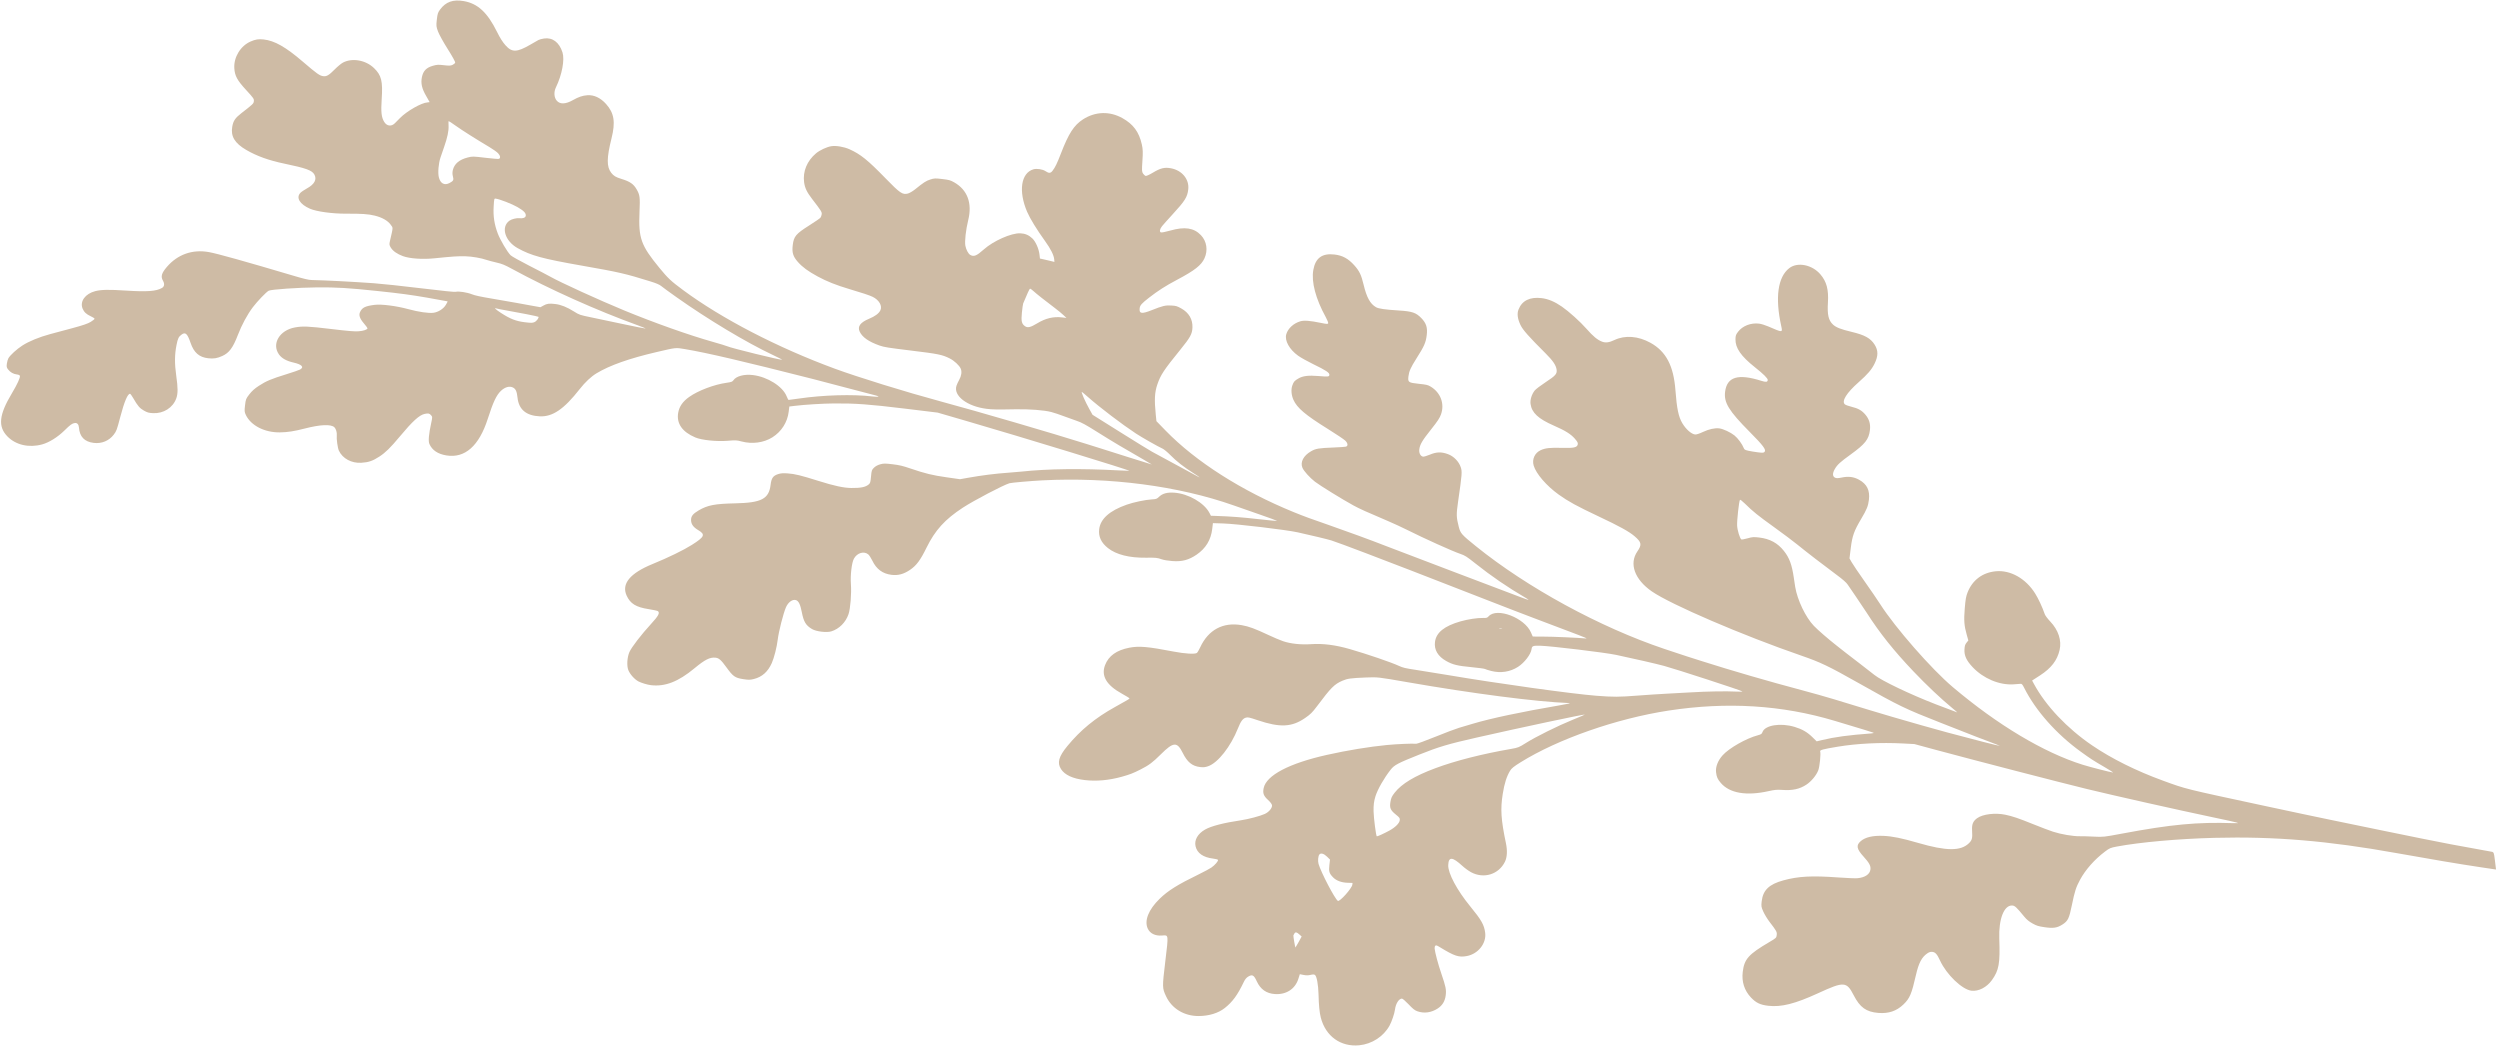 <?xml version="1.0" encoding="UTF-8"?> <svg xmlns="http://www.w3.org/2000/svg" width="366" height="154" viewBox="0 0 366 154" fill="none"><path fill-rule="evenodd" clip-rule="evenodd" d="M1.227 52.453C1.49 51.994 2.466 51.104 3.273 50.586C4.246 49.961 5.743 49.346 7.334 48.917C8.008 48.735 9.487 48.338 10.62 48.035C12.106 47.638 12.847 47.384 13.277 47.126C13.605 46.93 13.859 46.717 13.842 46.653C13.825 46.589 13.575 46.43 13.286 46.3C12.641 46.008 12.303 45.69 12.09 45.173C11.661 44.126 12.479 43 13.944 42.624C14.823 42.398 15.919 42.378 18.457 42.542C21.538 42.741 22.883 42.642 23.717 42.154C24.07 41.947 24.12 41.55 23.852 41.084C23.51 40.489 23.651 39.989 24.412 39.096C25.987 37.247 28.17 36.473 30.584 36.907C31.822 37.13 35.888 38.266 42.823 40.326C44.489 40.822 45.165 40.984 45.609 40.994C47.845 41.048 51.364 41.23 54.708 41.463C55.795 41.539 58.894 41.869 61.594 42.197C64.851 42.593 66.581 42.769 66.737 42.721C67.11 42.606 68.392 42.802 69.075 43.078C69.524 43.26 70.344 43.437 72.042 43.721C73.332 43.937 74.965 44.221 75.669 44.353C76.374 44.484 77.44 44.679 78.037 44.784L79.123 44.977L79.555 44.736C80.075 44.445 80.406 44.402 81.291 44.508C82.134 44.609 82.99 44.951 84.028 45.602C84.816 46.096 84.87 46.114 86.514 46.454C87.439 46.645 89.584 47.097 91.281 47.459C92.979 47.82 94.425 48.107 94.495 48.097C94.565 48.086 94.052 47.871 93.354 47.619C87.378 45.458 80.438 42.346 75.01 39.393C73.877 38.776 73.521 38.63 72.675 38.434C72.127 38.307 71.491 38.139 71.262 38.06C70.422 37.77 69.134 37.548 68.114 37.518C67.112 37.488 66.239 37.546 63.577 37.818C61.864 37.994 59.975 37.862 58.99 37.499C58.134 37.183 57.527 36.756 57.215 36.251C56.99 35.885 56.975 35.775 57.087 35.287C57.577 33.154 57.565 33.406 57.196 32.895C56.77 32.304 55.952 31.838 54.872 31.57C53.936 31.338 52.941 31.27 50.693 31.283C48.672 31.295 46.337 30.976 45.377 30.556C43.886 29.904 43.308 28.947 43.975 28.236C44.111 28.092 44.535 27.803 44.917 27.595C46.046 26.98 46.428 26.264 46.016 25.537C45.674 24.933 44.791 24.615 41.65 23.961C39.361 23.485 37.619 22.86 36.065 21.958C34.37 20.974 33.756 19.965 33.999 18.562C34.151 17.686 34.431 17.271 35.356 16.554C37.081 15.216 37.119 15.179 37.164 14.807C37.204 14.478 37.117 14.353 36.041 13.186C34.722 11.755 34.368 11.101 34.303 9.973C34.209 8.364 35.217 6.715 36.685 6.077C37.406 5.763 37.844 5.694 38.588 5.776C40.203 5.954 41.82 6.871 44.35 9.043C46.413 10.813 46.806 11.091 47.343 11.155C47.818 11.212 48.171 11.002 48.982 10.18C49.405 9.751 49.96 9.292 50.214 9.16C51.582 8.448 53.541 8.796 54.755 9.967C55.844 11.016 56.057 11.877 55.88 14.519C55.754 16.407 55.84 17.18 56.25 17.849C56.633 18.474 57.3 18.556 57.81 18.04C57.957 17.891 58.293 17.551 58.557 17.283C59.569 16.257 61.708 15.04 62.581 14.993C62.754 14.984 62.897 14.965 62.899 14.951C62.9 14.938 62.673 14.536 62.393 14.058C61.759 12.975 61.581 12.185 61.77 11.283C61.958 10.38 62.413 9.908 63.357 9.635C63.96 9.461 64.169 9.449 64.979 9.545C65.747 9.636 65.969 9.628 66.25 9.498C66.438 9.411 66.614 9.263 66.643 9.168C66.672 9.068 66.212 8.232 65.558 7.199C64.932 6.211 64.29 5.052 64.13 4.623C63.863 3.906 63.848 3.764 63.952 2.866C64.052 2.001 64.107 1.834 64.424 1.402C65.261 0.266 66.329 -0.114 67.904 0.162C69.953 0.522 71.361 1.828 72.769 4.677C73.207 5.564 73.591 6.169 74.023 6.651C74.957 7.694 75.682 7.672 77.638 6.539C78.153 6.24 78.686 5.935 78.821 5.86C78.957 5.785 79.326 5.685 79.642 5.638C80.888 5.451 81.872 6.188 82.346 7.664C82.692 8.741 82.278 10.959 81.389 12.786C81.053 13.476 81.108 14.291 81.522 14.755C81.998 15.289 82.811 15.258 83.858 14.666C84.709 14.185 85.277 13.993 86.002 13.941C86.962 13.873 87.915 14.321 88.722 15.218C89.916 16.545 90.126 17.866 89.524 20.266C88.808 23.122 88.798 24.422 89.484 25.299C89.836 25.749 90.145 25.936 90.951 26.184C92.238 26.581 92.74 26.924 93.202 27.72C93.677 28.54 93.718 28.857 93.624 31.02C93.457 34.877 93.824 35.91 96.536 39.214C97.793 40.745 98.223 41.149 100.006 42.468C105.666 46.657 113.826 50.885 122.204 53.97C125.603 55.222 132.586 57.382 137.696 58.762C143.36 60.292 153.746 63.323 159.136 65.019C159.664 65.185 160.529 65.456 161.058 65.622C161.587 65.787 163.502 66.393 165.313 66.968C167.124 67.543 168.616 68.008 168.629 68.001C168.641 67.994 168.115 67.682 167.458 67.308C164.798 65.792 162.734 64.561 160.678 63.267C158.928 62.165 158.345 61.848 157.637 61.613C157.154 61.453 156.294 61.144 155.725 60.925C155.156 60.706 154.345 60.436 153.924 60.324C152.869 60.044 150.704 59.879 148.61 59.919C145.907 59.97 145.313 59.961 144.437 59.852C141.582 59.498 139.541 57.933 140.028 56.469C140.095 56.265 140.273 55.881 140.423 55.616C140.755 55.026 140.84 54.417 140.652 53.974C140.453 53.505 139.698 52.802 139.039 52.474C137.934 51.922 137.385 51.81 133.346 51.319C129.975 50.908 129.438 50.822 128.762 50.584C127.172 50.024 126.235 49.366 125.854 48.542C125.51 47.799 125.949 47.2 127.223 46.672C128.1 46.309 128.649 45.904 128.877 45.452C129.207 44.796 128.715 43.922 127.752 43.453C127.306 43.236 126.171 42.859 124.286 42.301C122.428 41.75 121.044 41.199 119.718 40.481C118.311 39.72 117.477 39.107 116.804 38.344C116.089 37.531 115.921 36.969 116.062 35.848C116.218 34.602 116.536 34.226 118.443 33.021C119.271 32.498 120.019 31.986 120.104 31.883C120.189 31.779 120.276 31.55 120.297 31.372C120.338 31.034 120.24 30.878 118.882 29.114C118.127 28.133 117.83 27.511 117.72 26.675C117.512 25.105 118.147 23.561 119.455 22.457C120.007 21.991 121.037 21.509 121.708 21.403C122.398 21.295 123.558 21.489 124.358 21.848C125.982 22.576 127.042 23.43 129.653 26.116C131.759 28.282 132.134 28.538 132.909 28.336C133.149 28.274 133.623 27.997 133.964 27.722C135.233 26.699 135.571 26.48 136.191 26.281C136.778 26.093 136.915 26.087 137.951 26.211C138.972 26.334 139.13 26.378 139.697 26.699C141.632 27.797 142.357 29.742 141.75 32.211C141.402 33.625 141.208 35.354 141.329 35.974C141.442 36.556 141.752 37.143 142.036 37.312C142.565 37.627 142.968 37.466 144.035 36.513C145.43 35.267 148.059 34.103 149.361 34.155C150.068 34.183 150.62 34.415 151.13 34.899C151.617 35.361 152.084 36.412 152.181 37.265L152.247 37.85L152.819 37.976C153.133 38.045 153.609 38.157 153.877 38.224L154.365 38.345L154.338 37.988C154.292 37.376 153.833 36.454 152.999 35.297C151.783 33.612 150.792 31.995 150.366 31C149.075 27.983 149.472 25.321 151.293 24.788C151.775 24.646 152.634 24.775 153.048 25.05C153.561 25.391 153.794 25.382 154.086 25.009C154.471 24.519 154.757 23.929 155.323 22.46C156.452 19.532 157.232 18.326 158.546 17.479C160.351 16.316 162.443 16.248 164.322 17.294C165.909 18.176 166.753 19.318 167.161 21.133C167.321 21.845 167.337 22.284 167.249 23.564C167.154 24.942 167.166 25.161 167.345 25.415C167.457 25.573 167.628 25.726 167.726 25.754C167.825 25.783 168.284 25.576 168.771 25.283C169.897 24.606 170.494 24.461 171.427 24.636C173.056 24.942 174.131 26.254 173.96 27.729C173.829 28.857 173.481 29.411 171.656 31.395C170.974 32.136 170.287 32.906 170.129 33.105C169.789 33.533 169.716 33.915 169.952 34.023C170.048 34.066 170.641 33.951 171.323 33.756C173.438 33.151 174.794 33.354 175.818 34.431C176.67 35.327 176.871 36.651 176.333 37.822C175.865 38.842 174.901 39.594 172.303 40.971C170.639 41.852 169.537 42.557 168.214 43.586C167.137 44.423 166.9 44.69 166.848 45.129C166.751 45.936 167.136 45.996 168.624 45.404C170.222 44.768 170.617 44.675 171.483 44.727C172.172 44.768 172.315 44.81 172.935 45.154C174.055 45.775 174.624 46.749 174.574 47.961C174.536 48.891 174.252 49.411 172.81 51.184C170.384 54.171 169.912 54.884 169.434 56.286C169.039 57.444 168.983 58.529 169.204 60.702L169.301 61.657L170.65 63.044C175.066 67.587 181.787 71.866 189.366 74.962C190.887 75.582 192.045 76.009 194.714 76.928C196.935 77.694 200.941 79.164 202.845 79.913C203.863 80.313 208.497 82.078 213.143 83.835C217.79 85.593 222.074 87.216 222.665 87.443C223.255 87.67 223.758 87.843 223.782 87.828C223.806 87.812 223.648 87.696 223.431 87.569C220.744 86 218.305 84.332 215.948 82.453C214.728 81.481 214.466 81.315 213.776 81.083C212.673 80.712 208.498 78.829 206.03 77.589C205.291 77.218 204.027 76.634 203.222 76.291C199.961 74.904 199.073 74.502 198.121 73.984C196.573 73.141 193.195 71.057 192.502 70.517C191.745 69.928 190.879 68.964 190.676 68.484C190.327 67.663 190.826 66.704 191.933 66.07C192.638 65.666 193.034 65.6 195.282 65.513C196.133 65.479 196.923 65.425 197.037 65.391C197.382 65.288 197.34 64.886 196.943 64.504C196.747 64.314 195.627 63.563 194.456 62.835C191.095 60.745 189.879 59.717 189.35 58.514C189.048 57.828 188.988 57.018 189.195 56.439C189.402 55.865 189.509 55.742 190.103 55.4C190.739 55.033 191.553 54.932 192.95 55.046C194.48 55.171 194.588 55.16 194.621 54.882C194.659 54.572 194.131 54.222 192.254 53.312C191.429 52.913 190.433 52.355 190.04 52.073C188.76 51.155 188.042 49.853 188.31 48.934C188.558 48.083 189.368 47.336 190.367 47.039C190.916 46.876 191.789 46.944 193.394 47.275C194.211 47.443 194.378 47.454 194.445 47.345C194.489 47.274 194.327 46.856 194.085 46.417C192.613 43.748 191.959 41.268 192.269 39.524C192.58 37.767 193.558 37.052 195.363 37.26C196.542 37.395 197.382 37.852 198.269 38.841C199.013 39.67 199.291 40.247 199.629 41.667C200.073 43.535 200.59 44.477 201.443 44.971C201.828 45.195 202.728 45.325 204.812 45.457C206.748 45.58 207.309 45.772 208.088 46.575C208.807 47.318 209.011 47.967 208.873 49.073C208.737 50.167 208.509 50.681 207.357 52.498C206.526 53.809 206.285 54.347 206.196 55.097C206.092 55.961 206.188 56.03 207.724 56.19C208.841 56.306 209.027 56.35 209.434 56.591C210.895 57.458 211.514 59.095 210.968 60.648C210.775 61.196 210.476 61.653 209.524 62.849C208.207 64.503 207.871 65.073 207.784 65.802C207.72 66.339 207.972 66.81 208.349 66.855C208.467 66.869 208.913 66.735 209.339 66.557C210.308 66.151 211.029 66.133 211.991 66.49C212.836 66.803 213.579 67.567 213.858 68.411C214.072 69.056 214.045 69.401 213.468 73.41C213.19 75.341 213.2 75.71 213.569 77.147C213.809 78.082 213.979 78.274 216.06 79.954C223.606 86.045 234.204 91.82 243.689 95.01C244.995 95.449 246.483 95.942 246.996 96.105C247.509 96.268 248.473 96.574 249.137 96.786C253.467 98.165 259.026 99.78 263.782 101.04C265.239 101.426 267.347 102.022 268.466 102.363C273.583 103.926 274.72 104.269 276.988 104.937C279.363 105.636 283.231 106.733 285.088 107.233C288.813 108.236 292.731 109.236 292.789 109.199C292.806 109.188 292.172 108.937 291.38 108.641C290.589 108.345 289.671 107.996 289.342 107.867C289.013 107.737 286.692 106.826 284.184 105.843C278.859 103.755 278.056 103.367 272.056 99.978C267.714 97.525 266.516 96.952 263.704 95.982C255.131 93.026 244.587 88.495 241.822 86.578C239.307 84.834 238.474 82.529 239.708 80.733C240.393 79.738 240.33 79.389 239.303 78.507C238.501 77.819 237.089 77.04 234.015 75.592C230.882 74.116 229.589 73.409 228.195 72.408C226.409 71.127 224.884 69.359 224.529 68.159C224.257 67.24 224.694 66.291 225.572 65.898C226.256 65.592 226.935 65.519 228.647 65.567C230.401 65.616 230.872 65.517 230.98 65.073C231.036 64.844 230.955 64.684 230.545 64.213C229.966 63.548 229.14 63.034 227.49 62.313C225.199 61.313 224.247 60.426 224.072 59.13C223.991 58.53 224.24 57.73 224.683 57.168C224.833 56.977 225.562 56.424 226.303 55.938C227.754 54.987 227.977 54.727 227.884 54.096C227.79 53.459 227.339 52.796 226.285 51.746C223.812 49.283 222.938 48.295 222.599 47.579C222.169 46.67 222.072 45.924 222.308 45.322C222.823 44.005 223.976 43.438 225.708 43.647C226.654 43.762 227.62 44.168 228.653 44.884C229.704 45.613 231.327 47.075 232.262 48.135C233.248 49.254 233.862 49.76 234.546 50.02C235.065 50.216 235.578 50.149 236.35 49.782C237.907 49.042 239.841 49.191 241.635 50.188C243.915 51.456 245.017 53.553 245.284 57.135C245.483 59.81 245.739 61.036 246.294 61.961C246.832 62.858 247.609 63.543 248.165 63.61C248.342 63.632 248.792 63.486 249.327 63.233C250.19 62.826 251.058 62.637 251.706 62.715C252.258 62.781 253.355 63.29 253.919 63.743C254.428 64.151 255.069 65.024 255.289 65.606C255.371 65.822 255.48 65.883 255.979 65.994C256.305 66.066 256.936 66.17 257.382 66.223C258.085 66.308 258.212 66.298 258.339 66.145C258.593 65.84 258.129 65.219 256.167 63.242C253.098 60.149 252.359 58.946 252.554 57.362C252.823 55.169 254.438 54.675 257.837 55.746C258.548 55.97 258.76 55.947 258.797 55.638C258.825 55.406 258.193 54.776 256.912 53.759C254.87 52.138 254.044 50.942 254.073 49.652C254.085 49.13 254.135 48.985 254.45 48.574C255.117 47.702 256.321 47.235 257.53 47.38C257.833 47.416 258.422 47.596 258.857 47.784C261.012 48.717 260.988 48.718 260.768 47.717C259.854 43.548 260.275 40.543 261.953 39.253C263.164 38.322 265.296 38.748 266.506 40.164C267.416 41.228 267.726 42.392 267.609 44.297C267.499 46.079 267.689 46.903 268.352 47.518C268.808 47.94 269.492 48.208 271.093 48.59C272.998 49.045 273.847 49.516 274.438 50.444C274.988 51.308 274.987 52.114 274.435 53.24C274.007 54.112 273.424 54.791 272.097 55.963C270.34 57.514 269.586 58.72 270.079 59.189C270.178 59.282 270.612 59.442 271.043 59.545C272.03 59.779 272.58 60.091 273.098 60.71C273.656 61.376 273.863 62.085 273.757 62.965C273.594 64.326 273.057 65.006 270.937 66.537C269.394 67.651 268.979 68.032 268.608 68.68C268.252 69.301 268.271 69.761 268.66 69.937C268.866 70.03 269.094 70.024 269.645 69.909C270.621 69.706 271.39 69.805 272.165 70.233C273.325 70.873 273.775 71.787 273.609 73.168C273.498 74.091 273.301 74.577 272.482 75.956C271.439 77.713 271.174 78.451 270.956 80.209L270.766 81.746L271.09 82.321C271.268 82.638 272.11 83.883 272.962 85.089C273.814 86.294 274.85 87.809 275.264 88.455C277.478 91.912 282.766 97.95 285.892 100.593C292.457 106.142 299.208 110.176 304.913 111.96C306.03 112.309 308.891 113.043 309.34 113.095C309.433 113.106 308.837 112.725 308.017 112.249C306.427 111.325 306.111 111.12 304.634 110.054C301.07 107.482 298.02 104.045 296.347 100.715C296.085 100.194 295.989 100.088 295.798 100.111C295.671 100.126 295.205 100.161 294.763 100.189C292.697 100.318 290.367 99.336 288.799 97.676C287.885 96.707 287.546 95.973 287.598 95.073C287.627 94.555 287.691 94.349 287.901 94.09L288.166 93.763L287.939 92.963C287.553 91.604 287.494 90.835 287.64 89.075C287.751 87.725 287.827 87.299 288.057 86.72C288.772 84.921 290.234 83.824 292.172 83.635C294.325 83.424 296.577 84.693 297.947 86.888C298.433 87.667 298.992 88.871 299.358 89.928C299.424 90.118 299.783 90.595 300.157 90.988C301.347 92.242 301.849 93.766 301.527 95.158C301.175 96.685 300.302 97.817 298.653 98.885L297.502 99.63L297.753 100.097C299.473 103.302 302.605 106.616 306.284 109.123C309.138 111.068 312.735 112.858 316.675 114.293C320.094 115.539 319.678 115.436 331.448 117.961C333.931 118.494 336.431 119.027 337.003 119.147C337.576 119.266 339.444 119.658 341.156 120.017C342.868 120.376 346.321 121.088 348.829 121.599C351.337 122.11 353.89 122.63 354.501 122.756C357.064 123.282 360.648 123.965 362.578 124.294C363.714 124.488 364.749 124.677 364.877 124.713C365.079 124.77 365.128 124.92 365.236 125.809C365.304 126.375 365.374 126.942 365.391 127.069L365.422 127.299L363.204 126.969C360.15 126.514 355.714 125.769 350.883 124.899C340.851 123.093 332.993 122.434 324.165 122.661C318.935 122.795 313.291 123.299 309.898 123.935C308.98 124.107 308.834 124.169 308.17 124.671C306.643 125.823 305.32 127.317 304.523 128.79C303.93 129.886 303.736 130.487 303.322 132.513C302.92 134.483 302.751 134.83 301.935 135.354C301.17 135.845 300.59 135.931 299.33 135.743C298.392 135.604 298.177 135.537 297.552 135.19C297.054 134.914 296.697 134.62 296.362 134.211C295.213 132.807 294.968 132.581 294.578 132.566C293.382 132.521 292.593 134.554 292.695 137.416C292.825 141.056 292.649 142.048 291.617 143.488C290.858 144.546 289.665 145.164 288.62 145.039C287.255 144.875 284.963 142.674 284.023 140.625C283.6 139.702 283.34 139.408 282.903 139.355C282.641 139.324 282.436 139.384 282.159 139.572C281.344 140.127 280.897 140.979 280.494 142.745C279.861 145.524 279.59 146.161 278.663 147.052C277.652 148.022 276.485 148.415 274.983 148.291C273.213 148.145 272.297 147.488 271.382 145.708C270.34 143.683 269.97 143.661 266.189 145.399C262.796 146.959 260.78 147.468 258.87 147.245C257.69 147.108 257.079 146.815 256.337 146.03C255.374 145.012 254.962 143.725 255.137 142.285C255.366 140.397 255.976 139.714 259.053 137.905C260.031 137.33 260.063 137.299 260.112 136.89C260.166 136.435 260.094 136.303 259.047 134.94C258.739 134.54 258.338 133.879 258.153 133.47C257.846 132.787 257.827 132.664 257.914 131.933C258.109 130.31 258.997 129.456 261.088 128.884C263.283 128.283 265.27 128.178 269.134 128.46C270.365 128.549 271.626 128.599 271.936 128.571C273.042 128.468 273.751 127.989 273.834 127.287C273.896 126.762 273.669 126.338 272.825 125.405C271.797 124.27 271.705 123.749 272.423 123.134C273.096 122.558 274.2 122.305 275.753 122.372C277.049 122.428 278.441 122.712 280.814 123.402C284.949 124.605 287.04 124.619 288.243 123.454C288.715 122.997 288.783 122.725 288.713 121.567C288.659 120.679 288.854 120.211 289.458 119.778C290.276 119.191 292.084 118.968 293.559 119.272C294.64 119.496 295.505 119.789 297.665 120.662C298.741 121.097 300.041 121.59 300.553 121.757C301.727 122.14 303.493 122.441 304.462 122.424C304.87 122.416 305.816 122.443 306.565 122.482C307.891 122.552 307.994 122.541 310.663 122.04C317.851 120.692 321.7 120.331 326.968 120.51C328.167 120.55 327.989 120.499 324.049 119.67C318.841 118.574 309.4 116.454 305.518 115.509C301.699 114.579 288.77 111.229 283.47 109.797L280.27 108.932L278.628 108.845C275.356 108.673 271.921 108.841 269.057 109.314C266.883 109.673 266.393 109.805 266.473 110.012C266.593 110.321 266.401 112.237 266.196 112.772C265.914 113.509 265.174 114.402 264.451 114.876C263.454 115.529 262.414 115.753 260.899 115.643C260.181 115.591 259.792 115.625 258.941 115.817C255.677 116.551 253.223 116.133 251.924 114.622C251.449 114.069 251.312 113.758 251.23 113.048C251.141 112.269 251.497 111.353 252.187 110.581C253.135 109.52 255.66 108.086 257.367 107.638C257.826 107.517 257.932 107.443 258.027 107.176C258.389 106.161 260.668 105.794 262.735 106.419C263.844 106.754 264.58 107.179 265.332 107.916L265.96 108.533L266.723 108.349C268.625 107.89 270.626 107.62 273.962 107.372C274.248 107.35 274.361 107.309 274.26 107.262C274.107 107.191 272.691 106.758 268.599 105.531C260.866 103.213 252.831 102.717 244.271 104.029C236.66 105.196 228.084 108.194 222.608 111.603C221.604 112.228 221.293 112.48 221.072 112.845C220.572 113.672 220.247 114.694 220.005 116.209C219.644 118.457 219.742 119.977 220.475 123.48C220.696 124.54 220.643 125.505 220.326 126.154C219.415 128.023 217.215 128.701 215.351 127.686C214.998 127.493 214.432 127.081 214.094 126.77C212.625 125.421 212.072 125.389 212.021 126.652C211.973 127.833 213.307 130.332 215.246 132.695C216.883 134.69 217.288 135.408 217.432 136.571C217.623 138.113 216.397 139.658 214.74 139.966C213.567 140.184 212.939 139.978 210.813 138.677C210.333 138.383 210.236 138.352 210.127 138.461C210.057 138.53 210.014 138.716 210.03 138.874C210.096 139.498 210.545 141.173 211.008 142.527C211.658 144.425 211.752 144.882 211.656 145.684C211.551 146.563 211.174 147.19 210.482 147.642C209.54 148.256 208.493 148.399 207.502 148.05C207.121 147.916 206.84 147.693 206.216 147.032C205.776 146.566 205.338 146.189 205.241 146.193C204.789 146.212 204.336 146.928 204.226 147.798C204.153 148.381 203.748 149.573 203.427 150.154C202.544 151.747 200.851 152.847 198.999 153.028C196.273 153.295 194.063 151.702 193.362 148.964C193.176 148.236 193.071 147.157 193.033 145.574C192.998 144.15 192.768 142.907 192.506 142.73C192.378 142.642 192.206 142.641 191.857 142.726C191.525 142.806 191.219 142.808 190.838 142.731L190.294 142.622L190.081 143.3C189.612 144.788 188.309 145.636 186.655 145.531C185.405 145.452 184.527 144.835 183.989 143.658C183.569 142.739 183.337 142.616 182.723 142.983C182.485 143.125 182.27 143.386 182.104 143.734C181.179 145.674 180.448 146.676 179.295 147.584C178.36 148.321 177.011 148.735 175.507 148.748C173.381 148.766 171.552 147.662 170.712 145.856C170.146 144.639 170.144 144.549 170.602 140.73C171.082 136.725 171.103 136.884 170.11 136.961C169.127 137.036 168.365 136.665 168.034 135.95C167.498 134.791 168.135 133.181 169.757 131.594C170.984 130.394 172.387 129.517 175.549 127.977C176.281 127.62 177.085 127.189 177.335 127.019C177.86 126.663 178.398 126.034 178.31 125.88C178.276 125.822 177.958 125.74 177.602 125.698C176.15 125.524 175.259 124.9 175.029 123.898C174.82 122.985 175.341 122.066 176.418 121.449C177.306 120.94 179.141 120.465 181.678 120.088C182.773 119.926 184.512 119.463 185.172 119.158C185.784 118.876 186.276 118.276 186.221 117.881C186.197 117.713 185.967 117.41 185.63 117.103C184.987 116.515 184.843 116.122 185 115.375C185.392 113.503 188.738 111.749 194.278 110.511C197.246 109.848 200.443 109.322 203.041 109.07C204.502 108.929 206.831 108.83 207.319 108.888C207.443 108.903 208.71 108.442 210.135 107.863C211.56 107.284 213.124 106.693 213.611 106.55C214.099 106.407 215.002 106.139 215.62 105.954C218.277 105.161 222.682 104.227 228.364 103.254C229.843 103 230.065 102.941 229.6 102.923C224.904 102.742 215.519 101.526 205.981 99.861C201.738 99.12 201.7 99.116 199.966 99.185C197.748 99.275 197.273 99.34 196.537 99.655C195.354 100.162 194.855 100.662 192.814 103.387C192.122 104.31 191.853 104.576 191.056 105.123C189.116 106.457 187.393 106.539 184.158 105.45C182.874 105.018 182.704 104.98 182.4 105.063C181.951 105.185 181.652 105.585 181.244 106.612C180.174 109.306 178.306 111.682 176.866 112.178C176.436 112.327 176.165 112.353 175.677 112.294C174.528 112.155 173.819 111.573 173.15 110.221C172.325 108.556 171.787 108.594 169.928 110.449C168.759 111.614 168.203 112.03 166.989 112.644C165.873 113.208 165.436 113.378 164.24 113.713C162.363 114.238 160.496 114.405 158.79 114.2C157.047 113.992 155.891 113.456 155.338 112.602C154.738 111.675 154.989 110.764 156.271 109.21C158.2 106.871 160.347 105.11 163.209 103.52C165.215 102.405 165.348 102.325 165.358 102.244C165.363 102.203 164.858 101.89 164.237 101.548C161.98 100.307 161.178 98.941 161.783 97.367C162.301 96.019 163.464 95.186 165.336 94.824C166.749 94.55 168.034 94.662 171.82 95.39C173.484 95.709 174.922 95.795 175.221 95.592C175.306 95.535 175.525 95.166 175.707 94.773C176.901 92.195 179.069 91.04 181.798 91.526C182.851 91.713 183.727 92.037 185.726 92.977C186.467 93.326 187.419 93.728 187.841 93.871C188.952 94.248 190.462 94.407 191.948 94.305C193.677 94.187 195.528 94.423 197.616 95.027C200.21 95.777 203.674 96.962 204.817 97.491C205.395 97.758 205.74 97.838 207.334 98.078C208.35 98.23 210.437 98.568 211.973 98.829C219.2 100.056 230.155 101.583 233.703 101.858C236.2 102.051 237.005 102.048 239.758 101.834C241.023 101.736 242.961 101.609 244.064 101.552C245.168 101.495 246.665 101.413 247.391 101.37C250.019 101.215 252.637 101.169 254.253 101.251C254.752 101.276 255.123 101.261 255.078 101.219C254.924 101.075 245.376 97.964 243.639 97.493C242.498 97.183 239.206 96.427 236.598 95.874C234.975 95.53 226.989 94.568 225.492 94.536C224.415 94.513 224.283 94.563 224.223 95.023C224.123 95.786 223.189 97.013 222.242 97.624C221.088 98.368 219.691 98.581 218.303 98.226C217.892 98.121 217.486 97.992 217.402 97.94C217.317 97.888 216.43 97.767 215.431 97.673C213.369 97.478 212.687 97.311 211.72 96.769C210.502 96.085 209.938 95.126 210.081 93.983C210.254 92.606 211.442 91.649 213.827 90.966C214.885 90.663 216.333 90.443 217.098 90.469C217.621 90.487 217.728 90.455 217.944 90.219C219.152 88.892 223.213 90.449 224.132 92.59C224.265 92.901 224.38 93.167 224.389 93.181C224.397 93.196 225.092 93.204 225.933 93.2C227.228 93.195 231.091 93.363 232.213 93.475C232.412 93.494 231.967 93.289 231.134 92.978C228.248 91.898 226.714 91.318 224.375 90.42C223.057 89.915 221.685 89.389 221.325 89.252C220.965 89.116 218.834 88.288 216.589 87.414C214.343 86.539 211.502 85.434 210.274 84.958C209.046 84.481 207.331 83.815 206.463 83.478C205.042 82.925 203.813 82.453 199.981 80.991C197.687 80.115 195.399 79.27 194.907 79.118C194.355 78.947 191.84 78.342 189.979 77.933C188.26 77.556 181.032 76.695 179.064 76.634L177.571 76.587L177.471 77.433C177.279 79.044 176.534 80.273 175.187 81.199C174.043 81.985 173.036 82.25 171.617 82.138C170.984 82.088 170.375 81.987 170.077 81.882C169.415 81.649 169.226 81.63 167.77 81.649C165.332 81.68 163.425 81.198 162.213 80.245C161.215 79.461 160.791 78.552 160.92 77.476C161.102 75.962 162.442 74.765 164.94 73.887C165.978 73.522 167.711 73.159 168.63 73.112C169.25 73.081 169.366 73.04 169.677 72.739C170.188 72.243 170.883 72.055 171.923 72.129C173.98 72.276 176.299 73.613 177.064 75.092L177.279 75.508L177.961 75.529C180.102 75.596 181.884 75.731 184.306 76.01C185.801 76.183 186.993 76.291 186.955 76.251C186.916 76.21 185.836 75.814 184.555 75.37C183.274 74.926 181.502 74.308 180.618 73.995C172.53 71.141 162.448 69.82 152.605 70.324C150.891 70.412 148.078 70.658 147.785 70.745C146.876 71.016 142.57 73.273 140.974 74.315C138.336 76.037 136.905 77.613 135.637 80.193C134.741 82.019 134.162 82.795 133.229 83.428C132.298 84.058 131.473 84.278 130.501 84.154C129.201 83.988 128.302 83.318 127.705 82.071C127.523 81.691 127.258 81.283 127.117 81.165C126.488 80.639 125.479 80.938 125.014 81.788C124.691 82.377 124.477 84.203 124.574 85.532C124.674 86.895 124.498 89.104 124.226 89.906C123.814 91.12 122.853 92.08 121.696 92.434C121.019 92.641 119.497 92.459 118.886 92.097C117.968 91.553 117.659 91.038 117.376 89.582C117.165 88.492 116.92 87.988 116.537 87.859C116.034 87.69 115.386 88.154 115.059 88.919C114.672 89.82 114.002 92.46 113.86 93.639C113.728 94.743 113.331 96.307 112.989 97.075C112.42 98.353 111.567 99.109 110.358 99.409C109.804 99.546 109.593 99.548 108.787 99.423C107.612 99.24 107.313 99.029 106.364 97.716C105.563 96.608 105.248 96.331 104.729 96.282C103.923 96.204 103.187 96.578 101.677 97.831C99.298 99.806 97.368 100.554 95.285 100.307C94.773 100.246 93.868 99.973 93.463 99.756C92.885 99.448 92.228 98.71 91.986 98.1C91.736 97.468 91.811 96.235 92.148 95.459C92.449 94.764 93.89 92.893 95.334 91.322C96.39 90.174 96.627 89.734 96.327 89.478C96.255 89.418 95.644 89.283 94.967 89.179C93.107 88.892 92.273 88.378 91.735 87.187C90.96 85.469 92.231 83.923 95.53 82.574C97.842 81.629 100.066 80.547 101.291 79.771C103.158 78.589 103.303 78.252 102.22 77.611C101.512 77.191 101.196 76.76 101.172 76.181C101.147 75.591 101.426 75.225 102.283 74.723C103.6 73.953 104.633 73.753 107.642 73.689C111.486 73.606 112.569 73.039 112.816 70.977C112.934 69.994 113.176 69.65 113.919 69.408C114.302 69.284 114.659 69.257 115.321 69.305C116.367 69.379 117.247 69.594 119.808 70.4C122.137 71.133 123.504 71.428 124.631 71.441C125.997 71.457 126.705 71.315 127.168 70.931C127.403 70.737 127.442 70.605 127.518 69.763C127.598 68.869 127.624 68.793 127.95 68.471C128.169 68.256 128.507 68.072 128.864 67.974C129.358 67.838 129.593 67.838 130.667 67.967C131.687 68.09 132.142 68.198 133.271 68.582C135.468 69.329 136.492 69.579 138.586 69.877L140.546 70.157L141.711 69.949C143.74 69.587 145.766 69.332 147.669 69.2C148.269 69.159 149.098 69.088 149.51 69.044C153.4 68.628 158.263 68.567 163.772 68.865C164.61 68.91 165.311 68.938 165.328 68.927C165.458 68.844 149.585 63.987 141.455 61.623L137.271 60.406L132.385 59.812C127.221 59.185 125.232 59.04 122.09 59.064C120.485 59.076 117.774 59.242 116.384 59.413L115.557 59.514L115.464 60.286C115.281 61.816 114.407 63.187 113.085 64.02C111.815 64.82 110.13 65.047 108.559 64.628C107.857 64.441 107.703 64.434 106.557 64.529C104.932 64.663 102.735 64.439 101.796 64.043C99.876 63.232 99.016 61.994 99.286 60.433C99.446 59.509 99.954 58.777 100.901 58.108C102.217 57.176 104.564 56.289 106.368 56.04C107.057 55.945 107.231 55.881 107.366 55.678C107.769 55.066 108.943 54.752 110.233 54.909C112.37 55.169 114.587 56.569 115.165 58.021C115.279 58.307 115.406 58.545 115.448 58.55C115.489 58.555 116.168 58.464 116.957 58.348C120.513 57.825 124.876 57.7 127.71 58.039C128.659 58.153 128.923 58.054 128.145 57.876C127.886 57.817 126.059 57.34 124.085 56.816C122.111 56.292 119.849 55.698 119.058 55.497C108.754 52.879 103.571 51.667 100.301 51.114C98.885 50.875 99.055 50.858 96.156 51.534C92.109 52.477 89.287 53.475 87.325 54.656C86.537 55.13 85.655 55.959 84.87 56.961C82.564 59.906 80.911 61.035 79.026 60.951C77.037 60.863 75.95 59.952 75.766 58.222C75.667 57.294 75.499 56.926 75.085 56.726C74.579 56.482 73.92 56.668 73.338 57.219C72.675 57.847 72.199 58.858 71.412 61.31C70.137 65.285 68.073 67.114 65.36 66.675C64.102 66.472 63.277 65.919 62.868 65.007C62.682 64.592 62.77 63.565 63.134 61.9C63.312 61.083 63.311 61.012 63.109 60.789C62.858 60.511 62.702 60.48 62.162 60.597C61.387 60.765 60.395 61.668 58.539 63.896C57.17 65.54 56.433 66.264 55.541 66.843C54.558 67.481 53.97 67.683 52.896 67.75C51.467 67.84 50.154 67.131 49.613 65.977C49.432 65.59 49.245 64.235 49.304 63.732C49.35 63.333 49.19 62.782 48.962 62.559C48.472 62.078 46.912 62.144 44.58 62.745C43.05 63.139 42.107 63.284 40.964 63.3C38.751 63.33 36.743 62.306 36.002 60.77C35.787 60.325 35.773 60.167 35.873 59.335C35.98 58.437 36.005 58.374 36.508 57.723C36.882 57.239 37.283 56.882 37.911 56.474C38.977 55.781 39.707 55.475 41.944 54.783C42.888 54.492 43.784 54.183 43.935 54.097C44.56 53.742 44.192 53.356 42.961 53.077C41.942 52.846 41.243 52.455 40.842 51.892C39.74 50.344 40.919 48.348 43.177 47.937C44.33 47.728 45.094 47.761 48.462 48.164C50.986 48.467 51.878 48.541 52.487 48.501C53.199 48.453 53.779 48.258 53.803 48.058C53.809 48.016 53.567 47.692 53.268 47.338C52.656 46.618 52.495 46.126 52.721 45.664C53.035 45.019 53.466 44.808 54.841 44.63C55.833 44.502 58.026 44.782 59.791 45.263C61.269 45.666 62.744 45.88 63.44 45.793C64.145 45.706 64.915 45.221 65.262 44.645C65.426 44.375 65.547 44.139 65.53 44.121C65.513 44.104 64.144 43.855 62.487 43.569C60.105 43.158 58.592 42.956 55.255 42.603C51.001 42.154 49.252 42.049 46.431 42.073C43.659 42.097 39.709 42.369 39.336 42.562C38.984 42.744 37.646 44.138 37.01 44.986C36.197 46.069 35.391 47.564 34.83 49.027C34.108 50.911 33.551 51.662 32.54 52.117C31.779 52.459 31.29 52.538 30.488 52.45C29.163 52.304 28.388 51.629 27.899 50.194C27.443 48.857 27.151 48.579 26.61 48.964C26.154 49.289 26.032 49.535 25.836 50.532C25.562 51.926 25.551 53.227 25.797 54.968C26.058 56.803 26.06 57.609 25.808 58.318C25.322 59.686 23.939 60.566 22.402 60.485C21.771 60.451 21.596 60.403 21.082 60.119C20.46 59.776 20.153 59.419 19.504 58.285C19.31 57.944 19.102 57.66 19.042 57.653C18.699 57.612 18.192 58.813 17.603 61.065C17.108 62.956 17.051 63.109 16.647 63.638C15.964 64.533 14.879 64.981 13.734 64.842C12.364 64.675 11.659 63.943 11.557 62.583C11.524 62.137 11.297 61.885 10.966 61.927C10.566 61.979 10.306 62.164 9.442 63.018C8.454 63.993 7.191 64.781 6.164 65.062C4.239 65.59 2.309 65.146 1.088 63.895C-0.326 62.445 -0.15 60.733 1.74 57.58C2.537 56.25 2.988 55.265 2.91 55.026C2.875 54.918 2.725 54.849 2.456 54.817C1.951 54.756 1.525 54.513 1.191 54.095C0.974 53.825 0.943 53.683 1.003 53.244C1.043 52.955 1.144 52.599 1.227 52.453ZM64.487 23.065C64.621 22.666 64.859 21.973 65.016 21.525C65.501 20.138 65.707 19.163 65.67 18.428C65.651 18.056 65.654 17.74 65.677 17.725C65.7 17.71 66.178 18.025 66.738 18.424C67.701 19.109 69.657 20.347 71.679 21.55C72.177 21.846 72.732 22.242 72.913 22.429C73.251 22.778 73.309 23.155 73.041 23.26C72.959 23.292 72.058 23.218 71.038 23.096C69.243 22.881 69.163 22.88 68.48 23.054C67.241 23.37 66.526 23.971 66.298 24.888C66.219 25.209 66.221 25.524 66.306 25.83C66.452 26.354 66.382 26.489 65.803 26.797C65.067 27.188 64.465 26.86 64.245 25.948C64.084 25.283 64.198 23.925 64.487 23.065ZM72.568 29.079C73.129 29.146 74.976 29.863 75.756 30.316C76.694 30.86 77.018 31.199 76.972 31.585C76.938 31.871 76.563 32.01 76.007 31.944C75.623 31.898 74.896 32.083 74.582 32.308C73.298 33.229 73.91 35.286 75.777 36.325C77.749 37.423 79.414 37.877 85.196 38.892C90.617 39.843 91.568 40.062 95.192 41.191C96.123 41.481 96.55 41.665 96.817 41.888C97.016 42.055 98.007 42.778 99.018 43.494C103.624 46.757 109.252 50.134 113.127 51.96C113.911 52.33 114.531 52.646 114.504 52.664C114.357 52.758 107.006 50.954 106.45 50.687C106.314 50.622 105.385 50.337 104.384 50.056C100.898 49.073 95.823 47.276 91.431 45.468C87.737 43.947 82.02 41.335 80.52 40.483C80.168 40.283 78.793 39.566 77.464 38.89C76.135 38.213 74.917 37.531 74.758 37.374C74.27 36.892 73.237 35.142 72.873 34.181C72.372 32.86 72.188 31.657 72.271 30.246C72.338 29.09 72.348 29.053 72.568 29.079ZM72.695 45.161C72.8 45.2 73.414 45.322 74.059 45.432C75.875 45.745 78.766 46.318 78.822 46.377C78.94 46.501 78.572 47.007 78.258 47.152C77.967 47.287 77.764 47.29 76.832 47.176C75.534 47.017 74.684 46.685 73.344 45.814C72.543 45.293 72.252 44.999 72.695 45.161ZM149.796 44.418C150.402 42.961 150.709 42.3 150.791 42.269C150.846 42.249 151.066 42.397 151.279 42.599C151.654 42.953 153.03 44.041 154.503 45.15C154.895 45.444 155.421 45.878 155.673 46.115L156.13 46.545L155.508 46.47C154.22 46.316 153.084 46.586 151.834 47.344C150.866 47.931 150.446 48.028 150.058 47.754C149.568 47.407 149.481 47.022 149.606 45.763C149.669 45.122 149.755 44.517 149.796 44.418ZM158.385 57.377C158.416 57.381 158.822 57.72 159.286 58.13C161 59.644 164.275 62.136 166.299 63.466C167.183 64.046 169.55 65.389 170.196 65.677C170.405 65.77 170.918 66.195 171.337 66.622C172.21 67.512 173.311 68.376 174.674 69.24C175.701 69.891 175.92 70.087 175.107 69.628C174.828 69.47 174.383 69.229 174.117 69.091C173.852 68.953 172.624 68.288 171.389 67.612C170.154 66.937 168.926 66.271 168.661 66.133C168.395 65.995 166.326 64.721 164.062 63.303L159.947 60.724L159.496 59.916C158.856 58.766 158.24 57.36 158.385 57.377ZM189.494 136.672C189.659 136.415 189.836 136.448 190.235 136.81L190.562 137.106L190.13 137.898C189.892 138.334 189.679 138.703 189.656 138.717C189.612 138.746 189.324 137.07 189.352 136.944C189.36 136.902 189.425 136.78 189.494 136.672ZM193.167 125.087C193.39 124.84 193.825 124.97 194.286 125.424L194.712 125.842L194.619 126.666C194.515 127.578 194.604 127.87 195.159 128.442C195.633 128.929 196.383 129.21 197.285 129.238L198.014 129.261L197.983 129.517C197.918 130.057 196.123 132.062 195.861 131.887C195.412 131.584 193.403 127.738 193.034 126.474C192.905 126.032 192.975 125.301 193.167 125.087ZM201.369 116.569C201.698 115.536 202.627 113.91 203.591 112.683C204.131 111.996 204.642 111.726 207.75 110.486C210.647 109.33 212.01 108.925 216.186 107.979C222.692 106.505 231.956 104.536 232.029 104.612C232.043 104.627 231.237 104.972 230.237 105.378C228.06 106.262 224.818 107.871 223.371 108.787C222.388 109.409 222.254 109.462 221.217 109.642C216.953 110.382 213.084 111.368 210.132 112.467C207.113 113.591 205.194 114.746 204.178 116.052C203.758 116.592 203.66 116.805 203.561 117.392C203.412 118.275 203.557 118.614 204.367 119.266C204.9 119.696 204.961 119.784 204.925 120.082C204.872 120.527 204.268 121.128 203.393 121.605C202.614 122.03 201.684 122.454 201.564 122.439C201.456 122.426 201.114 119.8 201.091 118.801C201.07 117.879 201.145 117.276 201.369 116.569ZM219.685 92.002C219.901 92.028 219.987 92.057 219.876 92.068C219.765 92.078 219.589 92.057 219.483 92.021C219.378 91.984 219.469 91.976 219.685 92.002ZM254.724 73.189C254.766 73.118 255.031 73.312 255.442 73.717C256.627 74.885 257.326 75.45 259.728 77.176C261.036 78.117 262.574 79.269 263.144 79.737C264.369 80.74 266.976 82.749 268.869 84.149C269.802 84.839 270.31 85.288 270.518 85.607C270.683 85.861 271.222 86.651 271.716 87.362C272.21 88.074 272.923 89.139 273.3 89.729C275.189 92.68 277.25 95.265 280.119 98.28C282.028 100.287 284.129 102.274 285.776 103.629C286.212 103.988 286.557 104.289 286.544 104.298C286.53 104.306 285.123 103.774 283.416 103.115C279.677 101.671 275.434 99.642 274.41 98.808C274.071 98.533 273.113 97.788 272.281 97.153C271.448 96.518 270.533 95.813 270.246 95.588C269.96 95.362 269.351 94.883 268.893 94.524C267.621 93.526 266.157 92.255 265.547 91.621C264.343 90.369 263.134 87.847 262.818 85.926C262.779 85.688 262.687 85.083 262.614 84.582C262.335 82.664 261.969 81.673 261.168 80.66C260.252 79.501 259.115 78.881 257.565 78.695C256.739 78.596 256.561 78.608 255.839 78.812C255.397 78.937 254.991 79.01 254.937 78.974C254.711 78.822 254.347 77.632 254.314 76.933C254.279 76.21 254.585 73.422 254.724 73.189Z" fill="#CEBBA5"></path></svg> 